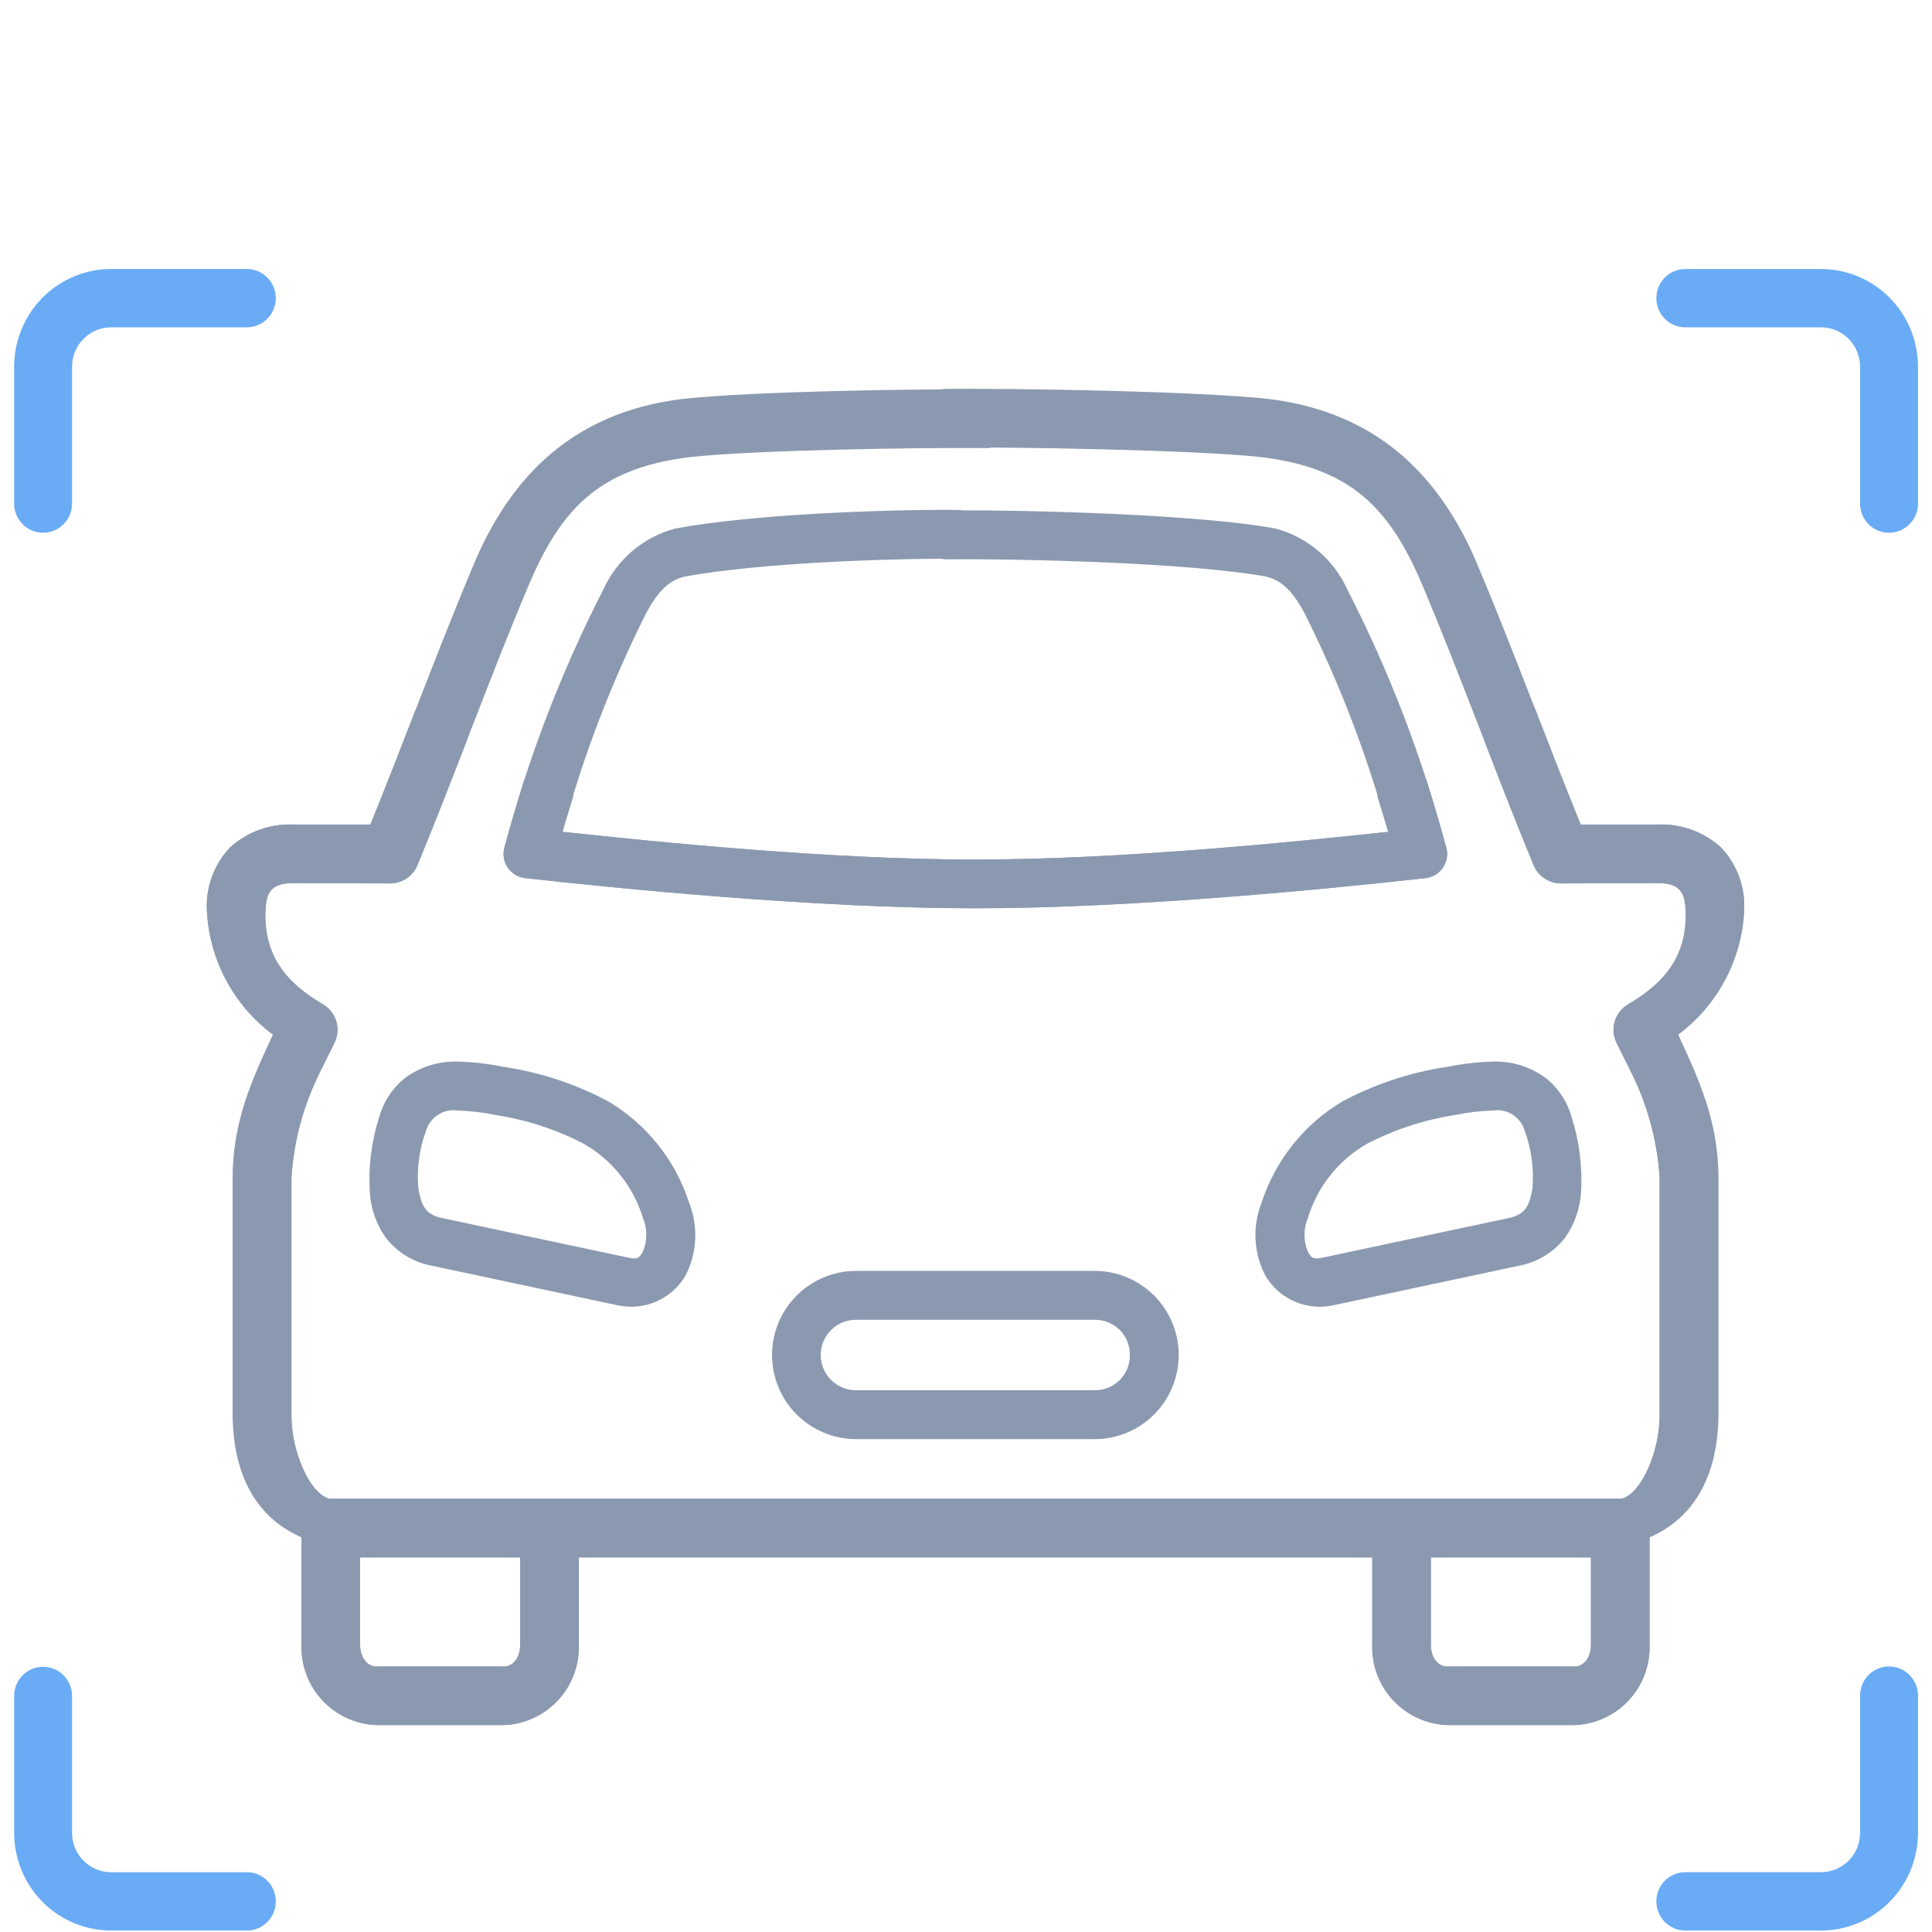 <svg width="40" height="40" viewBox="0 0 40 40" fill="none" xmlns="http://www.w3.org/2000/svg">
<g clip-path="url(#clip0_5164_260)">
<path d="M29.948 22.09C29.196 22.203 28.469 22.444 27.797 22.801C27.004 23.272 26.409 24.016 26.122 24.893C26.024 25.139 25.98 25.404 25.995 25.669C26.009 25.934 26.081 26.192 26.206 26.426C26.347 26.658 26.557 26.84 26.806 26.948C27.055 27.055 27.332 27.083 27.597 27.026L31.471 26.201C31.843 26.126 32.175 25.92 32.408 25.62C32.594 25.353 32.706 25.04 32.732 24.715C32.767 24.18 32.702 23.644 32.541 23.134C32.456 22.821 32.275 22.543 32.025 22.336C31.704 22.091 31.308 21.965 30.905 21.979C30.584 21.989 30.265 22.026 29.951 22.09L29.948 22.09ZM30.913 22.992C31.055 22.971 31.2 23.002 31.321 23.08C31.441 23.158 31.529 23.277 31.569 23.415C31.708 23.798 31.762 24.206 31.727 24.612C31.671 24.897 31.618 25.136 31.256 25.214L27.388 26.037C27.182 26.079 27.154 26.045 27.082 25.923C27.034 25.812 27.009 25.694 27.008 25.574C27.007 25.454 27.03 25.336 27.076 25.225C27.272 24.57 27.713 24.016 28.308 23.678C28.882 23.381 29.501 23.18 30.14 23.083C30.395 23.03 30.653 23 30.913 22.992V22.992Z" fill="#8B99B0"/>
<path d="M12.59 22.801C11.919 22.444 11.192 22.203 10.44 22.09H10.437C10.123 22.025 9.804 21.988 9.483 21.979C9.079 21.965 8.683 22.091 8.362 22.336C8.113 22.543 7.934 22.821 7.849 23.134C7.686 23.644 7.621 24.18 7.659 24.715C7.683 25.04 7.795 25.354 7.983 25.62C8.214 25.921 8.547 26.128 8.919 26.201L12.793 27.026C13.059 27.082 13.335 27.055 13.584 26.948C13.833 26.84 14.043 26.658 14.184 26.426C14.308 26.192 14.379 25.933 14.393 25.669C14.407 25.404 14.363 25.139 14.265 24.893C13.98 24.015 13.384 23.271 12.59 22.801V22.801ZM13.306 25.922C13.234 26.045 13.206 26.079 13.002 26.037L9.132 25.214C8.772 25.135 8.716 24.897 8.663 24.612C8.625 24.206 8.679 23.797 8.819 23.415C8.859 23.277 8.948 23.158 9.069 23.08C9.19 23.002 9.335 22.971 9.478 22.992C9.736 23 9.994 23.03 10.247 23.083C10.887 23.18 11.507 23.38 12.082 23.678C12.676 24.017 13.117 24.57 13.314 25.225C13.36 25.336 13.382 25.455 13.381 25.575C13.379 25.694 13.354 25.813 13.306 25.923V25.922Z" fill="#8B99B0"/>
<path d="M13.97 10.945C13.646 11.033 13.346 11.191 13.09 11.409C12.835 11.627 12.63 11.899 12.492 12.204C11.62 13.905 10.933 15.694 10.445 17.542C10.425 17.613 10.421 17.686 10.432 17.759C10.443 17.831 10.47 17.9 10.511 17.961C10.552 18.022 10.606 18.073 10.668 18.111C10.731 18.149 10.801 18.172 10.874 18.18C12.754 18.392 16.881 18.805 20.194 18.805C23.51 18.805 27.632 18.39 29.511 18.18C29.584 18.172 29.654 18.149 29.717 18.111C29.78 18.073 29.834 18.022 29.875 17.961C29.916 17.9 29.943 17.831 29.955 17.759C29.967 17.687 29.963 17.613 29.943 17.542C29.812 17.088 29.682 16.637 29.546 16.19C29.533 16.147 29.51 16.108 29.481 16.075C29.451 16.041 29.415 16.015 29.374 15.996C29.333 15.978 29.289 15.968 29.245 15.968C29.2 15.968 29.156 15.977 29.115 15.995C28.988 16.049 28.86 16.099 28.73 16.145C28.652 16.172 28.589 16.227 28.551 16.299C28.514 16.371 28.507 16.455 28.531 16.533C28.602 16.761 28.672 16.991 28.742 17.222C26.725 17.439 23.192 17.796 20.194 17.796C17.197 17.796 13.661 17.439 11.647 17.222C12.073 15.655 12.655 14.135 13.384 12.684C13.594 12.296 13.825 12.012 14.179 11.937C15.716 11.653 18.445 11.553 20.008 11.57C20.038 11.57 20.067 11.562 20.094 11.549C20.12 11.535 20.143 11.515 20.161 11.491C20.178 11.467 20.19 11.439 20.194 11.409C20.199 11.38 20.197 11.349 20.187 11.321C20.125 11.12 20.071 10.916 20.026 10.709C20.017 10.665 19.993 10.627 19.959 10.599C19.924 10.572 19.882 10.557 19.838 10.557C18.261 10.545 15.52 10.652 13.97 10.945Z" fill="#8B99B0"/>
<path d="M26.417 10.945C26.741 11.033 27.041 11.191 27.297 11.409C27.552 11.627 27.756 11.899 27.895 12.204C28.767 13.905 29.453 15.694 29.941 17.542C29.962 17.613 29.966 17.686 29.955 17.759C29.944 17.831 29.916 17.9 29.876 17.961C29.835 18.022 29.781 18.073 29.718 18.111C29.656 18.149 29.585 18.172 29.513 18.18C27.633 18.392 23.506 18.805 20.192 18.805C16.877 18.805 12.755 18.39 10.875 18.18C10.803 18.172 10.732 18.149 10.669 18.111C10.607 18.073 10.553 18.022 10.512 17.961C10.471 17.901 10.443 17.831 10.431 17.759C10.42 17.687 10.424 17.613 10.443 17.542C10.574 17.088 10.705 16.637 10.841 16.19C10.854 16.147 10.876 16.108 10.906 16.075C10.936 16.041 10.972 16.015 11.013 15.996C11.053 15.978 11.098 15.968 11.142 15.968C11.187 15.968 11.231 15.977 11.272 15.995C11.398 16.049 11.527 16.099 11.657 16.146C11.734 16.172 11.798 16.227 11.835 16.299C11.872 16.371 11.88 16.455 11.856 16.533C11.785 16.761 11.714 16.991 11.645 17.222C13.662 17.439 17.195 17.796 20.192 17.796C23.19 17.796 26.726 17.439 28.74 17.222C28.314 15.655 27.732 14.135 27.003 12.684C26.793 12.297 26.562 12.012 26.208 11.937C24.67 11.653 21.141 11.563 19.578 11.581C19.548 11.58 19.519 11.573 19.492 11.559C19.466 11.546 19.443 11.526 19.425 11.502C19.408 11.477 19.396 11.449 19.392 11.42C19.387 11.39 19.39 11.36 19.399 11.332C19.461 11.131 19.515 10.927 19.56 10.719C19.569 10.676 19.593 10.637 19.627 10.61C19.662 10.582 19.704 10.567 19.749 10.568C21.325 10.556 24.867 10.652 26.417 10.945Z" fill="#8B99B0"/>
<path d="M36.113 18.823C36.122 18.589 36.084 18.355 36.001 18.136C35.919 17.917 35.794 17.716 35.633 17.546C35.273 17.22 34.799 17.05 34.314 17.072H32.725C32.412 16.301 32.104 15.507 31.796 14.712C31.778 14.665 31.749 14.622 31.711 14.589C31.673 14.555 31.627 14.531 31.578 14.519C31.529 14.507 31.478 14.508 31.428 14.52C31.379 14.532 31.334 14.556 31.296 14.59C31.148 14.727 30.994 14.858 30.834 14.983C30.781 15.024 30.743 15.081 30.724 15.146C30.706 15.21 30.709 15.279 30.733 15.341C31.066 16.203 31.403 17.07 31.751 17.913C31.797 18.024 31.876 18.119 31.976 18.186C32.076 18.253 32.194 18.289 32.315 18.29L34.313 18.284C34.799 18.284 34.874 18.498 34.896 18.822C34.955 19.616 34.642 20.25 33.708 20.793C33.574 20.871 33.475 20.997 33.431 21.146C33.387 21.295 33.401 21.455 33.471 21.594L33.758 22.174C34.107 22.861 34.312 23.613 34.361 24.382V29.323C34.353 29.762 34.242 30.194 34.034 30.581C33.842 30.919 33.649 31.03 33.546 31.03H6.848C6.745 31.03 6.55 30.919 6.357 30.581C6.15 30.193 6.04 29.762 6.034 29.323V24.382C6.083 23.608 6.29 22.853 6.642 22.162L6.923 21.594C6.992 21.455 7.005 21.295 6.961 21.147C6.917 20.998 6.819 20.872 6.686 20.793C5.752 20.249 5.47 19.616 5.495 18.822C5.509 18.345 5.755 18.284 6.081 18.284L8.08 18.29C8.2 18.289 8.318 18.253 8.418 18.186C8.518 18.119 8.595 18.024 8.641 17.913C9.43 16.005 10.163 13.972 10.931 12.151C11.599 10.56 12.383 9.692 14.291 9.463C15.69 9.313 19.044 9.264 20.452 9.277C20.501 9.277 20.549 9.258 20.585 9.224C20.62 9.189 20.641 9.142 20.643 9.093C20.649 8.881 20.663 8.532 20.684 8.269C20.686 8.243 20.683 8.216 20.674 8.191C20.665 8.166 20.651 8.143 20.633 8.124C20.615 8.105 20.593 8.089 20.569 8.079C20.545 8.068 20.519 8.063 20.492 8.063C19.022 8.048 15.605 8.1 14.143 8.258C11.864 8.532 10.573 9.87 9.812 11.674C9.076 13.42 8.387 15.305 7.668 17.071H6.081C5.597 17.049 5.124 17.219 4.765 17.545C4.604 17.715 4.478 17.916 4.395 18.135C4.313 18.354 4.274 18.588 4.282 18.822C4.303 19.33 4.437 19.827 4.674 20.276C4.911 20.726 5.247 21.117 5.655 21.42C5.209 22.38 4.821 23.481 4.821 24.382V29.324C4.874 30.545 5.236 31.326 6.243 31.827V34.05C6.229 34.475 6.383 34.888 6.672 35.199C6.961 35.511 7.361 35.696 7.785 35.715H10.44C10.865 35.696 11.265 35.511 11.554 35.2C11.843 34.888 11.998 34.475 11.985 34.05V32.244H28.413V34.051C28.399 34.476 28.552 34.889 28.841 35.2C29.129 35.512 29.529 35.697 29.953 35.716H32.611C33.035 35.697 33.435 35.512 33.724 35.201C34.012 34.889 34.167 34.476 34.153 34.051V31.828C35.202 31.374 35.566 30.368 35.578 29.325V24.383C35.578 23.223 35.181 22.359 34.744 21.421C35.151 21.118 35.486 20.727 35.723 20.277C35.96 19.828 36.093 19.331 36.113 18.823ZM10.771 34.051C10.771 34.353 10.593 34.503 10.439 34.503H7.785C7.631 34.503 7.455 34.353 7.455 34.051V32.244H10.771V34.051ZM32.939 34.051C32.939 34.353 32.761 34.503 32.61 34.503H29.952C29.798 34.503 29.626 34.353 29.626 34.051V32.244H32.939L32.939 34.051Z" fill="#8B99B0"/>
<path d="M4.282 18.823C4.273 18.589 4.311 18.355 4.393 18.136C4.476 17.917 4.601 17.716 4.761 17.546C5.122 17.22 5.596 17.05 6.081 17.072H7.67C7.983 16.301 8.29 15.507 8.598 14.712C8.616 14.665 8.646 14.622 8.684 14.589C8.722 14.555 8.767 14.531 8.816 14.519C8.866 14.507 8.917 14.508 8.966 14.52C9.015 14.532 9.061 14.556 9.099 14.59C9.247 14.727 9.401 14.858 9.56 14.984C9.613 15.024 9.652 15.081 9.67 15.146C9.689 15.21 9.686 15.279 9.662 15.341C9.328 16.204 8.992 17.07 8.643 17.913C8.597 18.024 8.519 18.119 8.419 18.186C8.318 18.254 8.2 18.29 8.08 18.29L6.081 18.284C5.596 18.284 5.52 18.498 5.498 18.822C5.44 19.616 5.752 20.25 6.686 20.793C6.82 20.871 6.92 20.997 6.964 21.146C7.008 21.295 6.993 21.455 6.923 21.594L6.636 22.174C6.288 22.861 6.083 23.613 6.034 24.382V29.323C6.041 29.762 6.153 30.194 6.36 30.581C6.553 30.919 6.745 31.03 6.848 31.03H33.546C33.65 31.03 33.845 30.919 34.038 30.581C34.244 30.194 34.355 29.762 34.361 29.323V24.382C34.312 23.608 34.105 22.853 33.753 22.162L33.471 21.594C33.403 21.455 33.389 21.295 33.433 21.147C33.477 20.998 33.576 20.872 33.709 20.793C34.642 20.249 34.925 19.616 34.9 18.822C34.885 18.345 34.64 18.284 34.313 18.284L32.315 18.29C32.194 18.289 32.077 18.253 31.977 18.186C31.877 18.119 31.799 18.024 31.753 17.913C30.965 16.005 30.231 13.972 29.464 12.151C28.795 10.56 28.011 9.692 26.104 9.463C24.704 9.313 21.017 9.253 19.61 9.266C19.56 9.266 19.512 9.247 19.477 9.212C19.441 9.178 19.42 9.131 19.419 9.081C19.412 8.869 19.398 8.52 19.377 8.258C19.375 8.231 19.378 8.205 19.387 8.18C19.396 8.155 19.41 8.132 19.428 8.113C19.446 8.093 19.468 8.078 19.492 8.067C19.517 8.057 19.543 8.051 19.569 8.052C21.039 8.037 24.79 8.1 26.251 8.258C28.53 8.532 29.821 9.871 30.582 11.674C31.319 13.42 32.007 15.305 32.727 17.071H34.313C34.797 17.049 35.271 17.219 35.63 17.545C35.791 17.715 35.916 17.916 35.999 18.135C36.082 18.354 36.12 18.588 36.112 18.822C36.092 19.33 35.958 19.827 35.721 20.276C35.483 20.726 35.148 21.117 34.74 21.42C35.186 22.38 35.574 23.481 35.574 24.382V29.324C35.521 30.545 35.158 31.326 34.151 31.827V34.05C34.166 34.475 34.011 34.888 33.723 35.2C33.434 35.511 33.034 35.696 32.61 35.715H29.954C29.53 35.696 29.129 35.511 28.84 35.2C28.551 34.888 28.396 34.475 28.41 34.05V32.244H11.981V34.051C11.996 34.476 11.842 34.889 11.554 35.2C11.266 35.512 10.866 35.698 10.442 35.716H7.784C7.359 35.697 6.96 35.512 6.671 35.201C6.382 34.889 6.228 34.476 6.242 34.051V31.828C5.193 31.374 4.828 30.368 4.817 29.325V24.384C4.817 23.223 5.213 22.359 5.651 21.422C5.243 21.118 4.908 20.727 4.672 20.277C4.435 19.828 4.301 19.331 4.282 18.823ZM29.623 34.051C29.623 34.353 29.802 34.503 29.955 34.503H32.61C32.764 34.503 32.939 34.353 32.939 34.051V32.244H29.623V34.051ZM7.456 34.051C7.456 34.353 7.634 34.503 7.785 34.503H10.443C10.597 34.503 10.769 34.353 10.769 34.051V32.244H7.456L7.456 34.051Z" fill="#8B99B0"/>
<path d="M17.726 26.312C17.264 26.312 16.821 26.496 16.494 26.823C16.168 27.149 15.984 27.592 15.984 28.054C15.984 28.516 16.168 28.959 16.494 29.286C16.821 29.612 17.264 29.796 17.726 29.796H22.662C23.124 29.796 23.567 29.612 23.894 29.286C24.22 28.959 24.404 28.516 24.404 28.054C24.404 27.592 24.22 27.149 23.894 26.823C23.567 26.496 23.124 26.312 22.662 26.312H17.726ZM23.392 28.055C23.394 28.151 23.376 28.247 23.34 28.336C23.303 28.425 23.25 28.506 23.181 28.574C23.113 28.642 23.032 28.695 22.943 28.731C22.854 28.767 22.758 28.785 22.662 28.783H17.726C17.63 28.784 17.535 28.766 17.445 28.729C17.357 28.693 17.276 28.639 17.207 28.571C17.139 28.504 17.085 28.423 17.048 28.334C17.011 28.245 16.992 28.15 16.992 28.054C16.992 27.958 17.011 27.863 17.048 27.774C17.085 27.685 17.139 27.605 17.207 27.537C17.276 27.469 17.357 27.415 17.445 27.379C17.535 27.343 17.63 27.324 17.726 27.325H22.662C22.758 27.323 22.854 27.341 22.944 27.377C23.033 27.413 23.114 27.467 23.182 27.535C23.25 27.603 23.304 27.684 23.34 27.774C23.376 27.863 23.394 27.959 23.392 28.055Z" fill="#8B99B0"/>
</g>
<path d="M5.117 39.969H2.3C1.768 39.969 1.258 39.756 0.881 39.377C0.505 38.998 0.293 38.484 0.293 37.948V35.112C0.293 34.952 0.356 34.799 0.469 34.686C0.581 34.573 0.733 34.509 0.892 34.509C1.051 34.509 1.204 34.573 1.316 34.686C1.429 34.799 1.492 34.952 1.492 35.112V37.948C1.492 38.164 1.577 38.371 1.729 38.524C1.88 38.676 2.086 38.762 2.3 38.763H5.117C5.275 38.764 5.426 38.828 5.537 38.941C5.648 39.054 5.71 39.207 5.71 39.366C5.71 39.525 5.648 39.678 5.537 39.791C5.426 39.904 5.275 39.968 5.117 39.97V39.969Z" fill="#69ABF5"/>
<path d="M37.702 39.969H34.886C34.728 39.968 34.577 39.903 34.466 39.79C34.355 39.677 34.293 39.525 34.293 39.366C34.293 39.207 34.355 39.054 34.466 38.941C34.577 38.828 34.728 38.764 34.886 38.762H37.702C37.917 38.762 38.122 38.676 38.274 38.524C38.425 38.371 38.511 38.164 38.511 37.948V35.112C38.51 35.033 38.525 34.953 38.555 34.88C38.584 34.806 38.628 34.738 38.684 34.681C38.74 34.625 38.806 34.58 38.879 34.549C38.953 34.518 39.031 34.502 39.11 34.502C39.19 34.502 39.268 34.518 39.341 34.549C39.414 34.58 39.481 34.625 39.536 34.681C39.592 34.738 39.636 34.806 39.666 34.88C39.696 34.953 39.711 35.033 39.71 35.112V37.948C39.709 38.484 39.498 38.998 39.121 39.377C38.745 39.756 38.235 39.969 37.702 39.97L37.702 39.969Z" fill="#69ABF5"/>
<path d="M0.892 11.03C0.733 11.03 0.581 10.967 0.469 10.853C0.356 10.74 0.293 10.587 0.293 10.427V7.591C0.293 7.055 0.505 6.541 0.881 6.162C1.258 5.783 1.768 5.57 2.3 5.569H5.117C5.275 5.571 5.426 5.636 5.537 5.749C5.648 5.862 5.71 6.014 5.71 6.173C5.71 6.332 5.648 6.484 5.537 6.597C5.426 6.71 5.275 6.775 5.117 6.777H2.3C2.086 6.777 1.88 6.863 1.729 7.015C1.577 7.168 1.492 7.375 1.492 7.591V10.427C1.492 10.587 1.429 10.74 1.316 10.853C1.204 10.967 1.051 11.03 0.892 11.03V11.03Z" fill="#69ABF5"/>
<path d="M39.11 11.03C38.951 11.03 38.798 10.967 38.686 10.854C38.574 10.74 38.511 10.587 38.511 10.427V7.591C38.51 7.375 38.425 7.168 38.274 7.016C38.122 6.863 37.916 6.777 37.702 6.777H34.886C34.728 6.775 34.577 6.711 34.466 6.598C34.355 6.485 34.293 6.332 34.293 6.173C34.293 6.014 34.355 5.862 34.466 5.749C34.577 5.636 34.728 5.571 34.886 5.57H37.702C38.235 5.57 38.745 5.783 39.121 6.162C39.498 6.541 39.709 7.055 39.71 7.591V10.427C39.71 10.587 39.647 10.74 39.534 10.853C39.422 10.967 39.269 11.03 39.11 11.03L39.11 11.03Z" fill="#69ABF5"/>
<defs>
<clipPath id="clip0_5164_260">
<rect width="31.831" height="35.701" fill="white" transform="translate(4.281 0.015)"/>
</clipPath>
</defs>
</svg>
